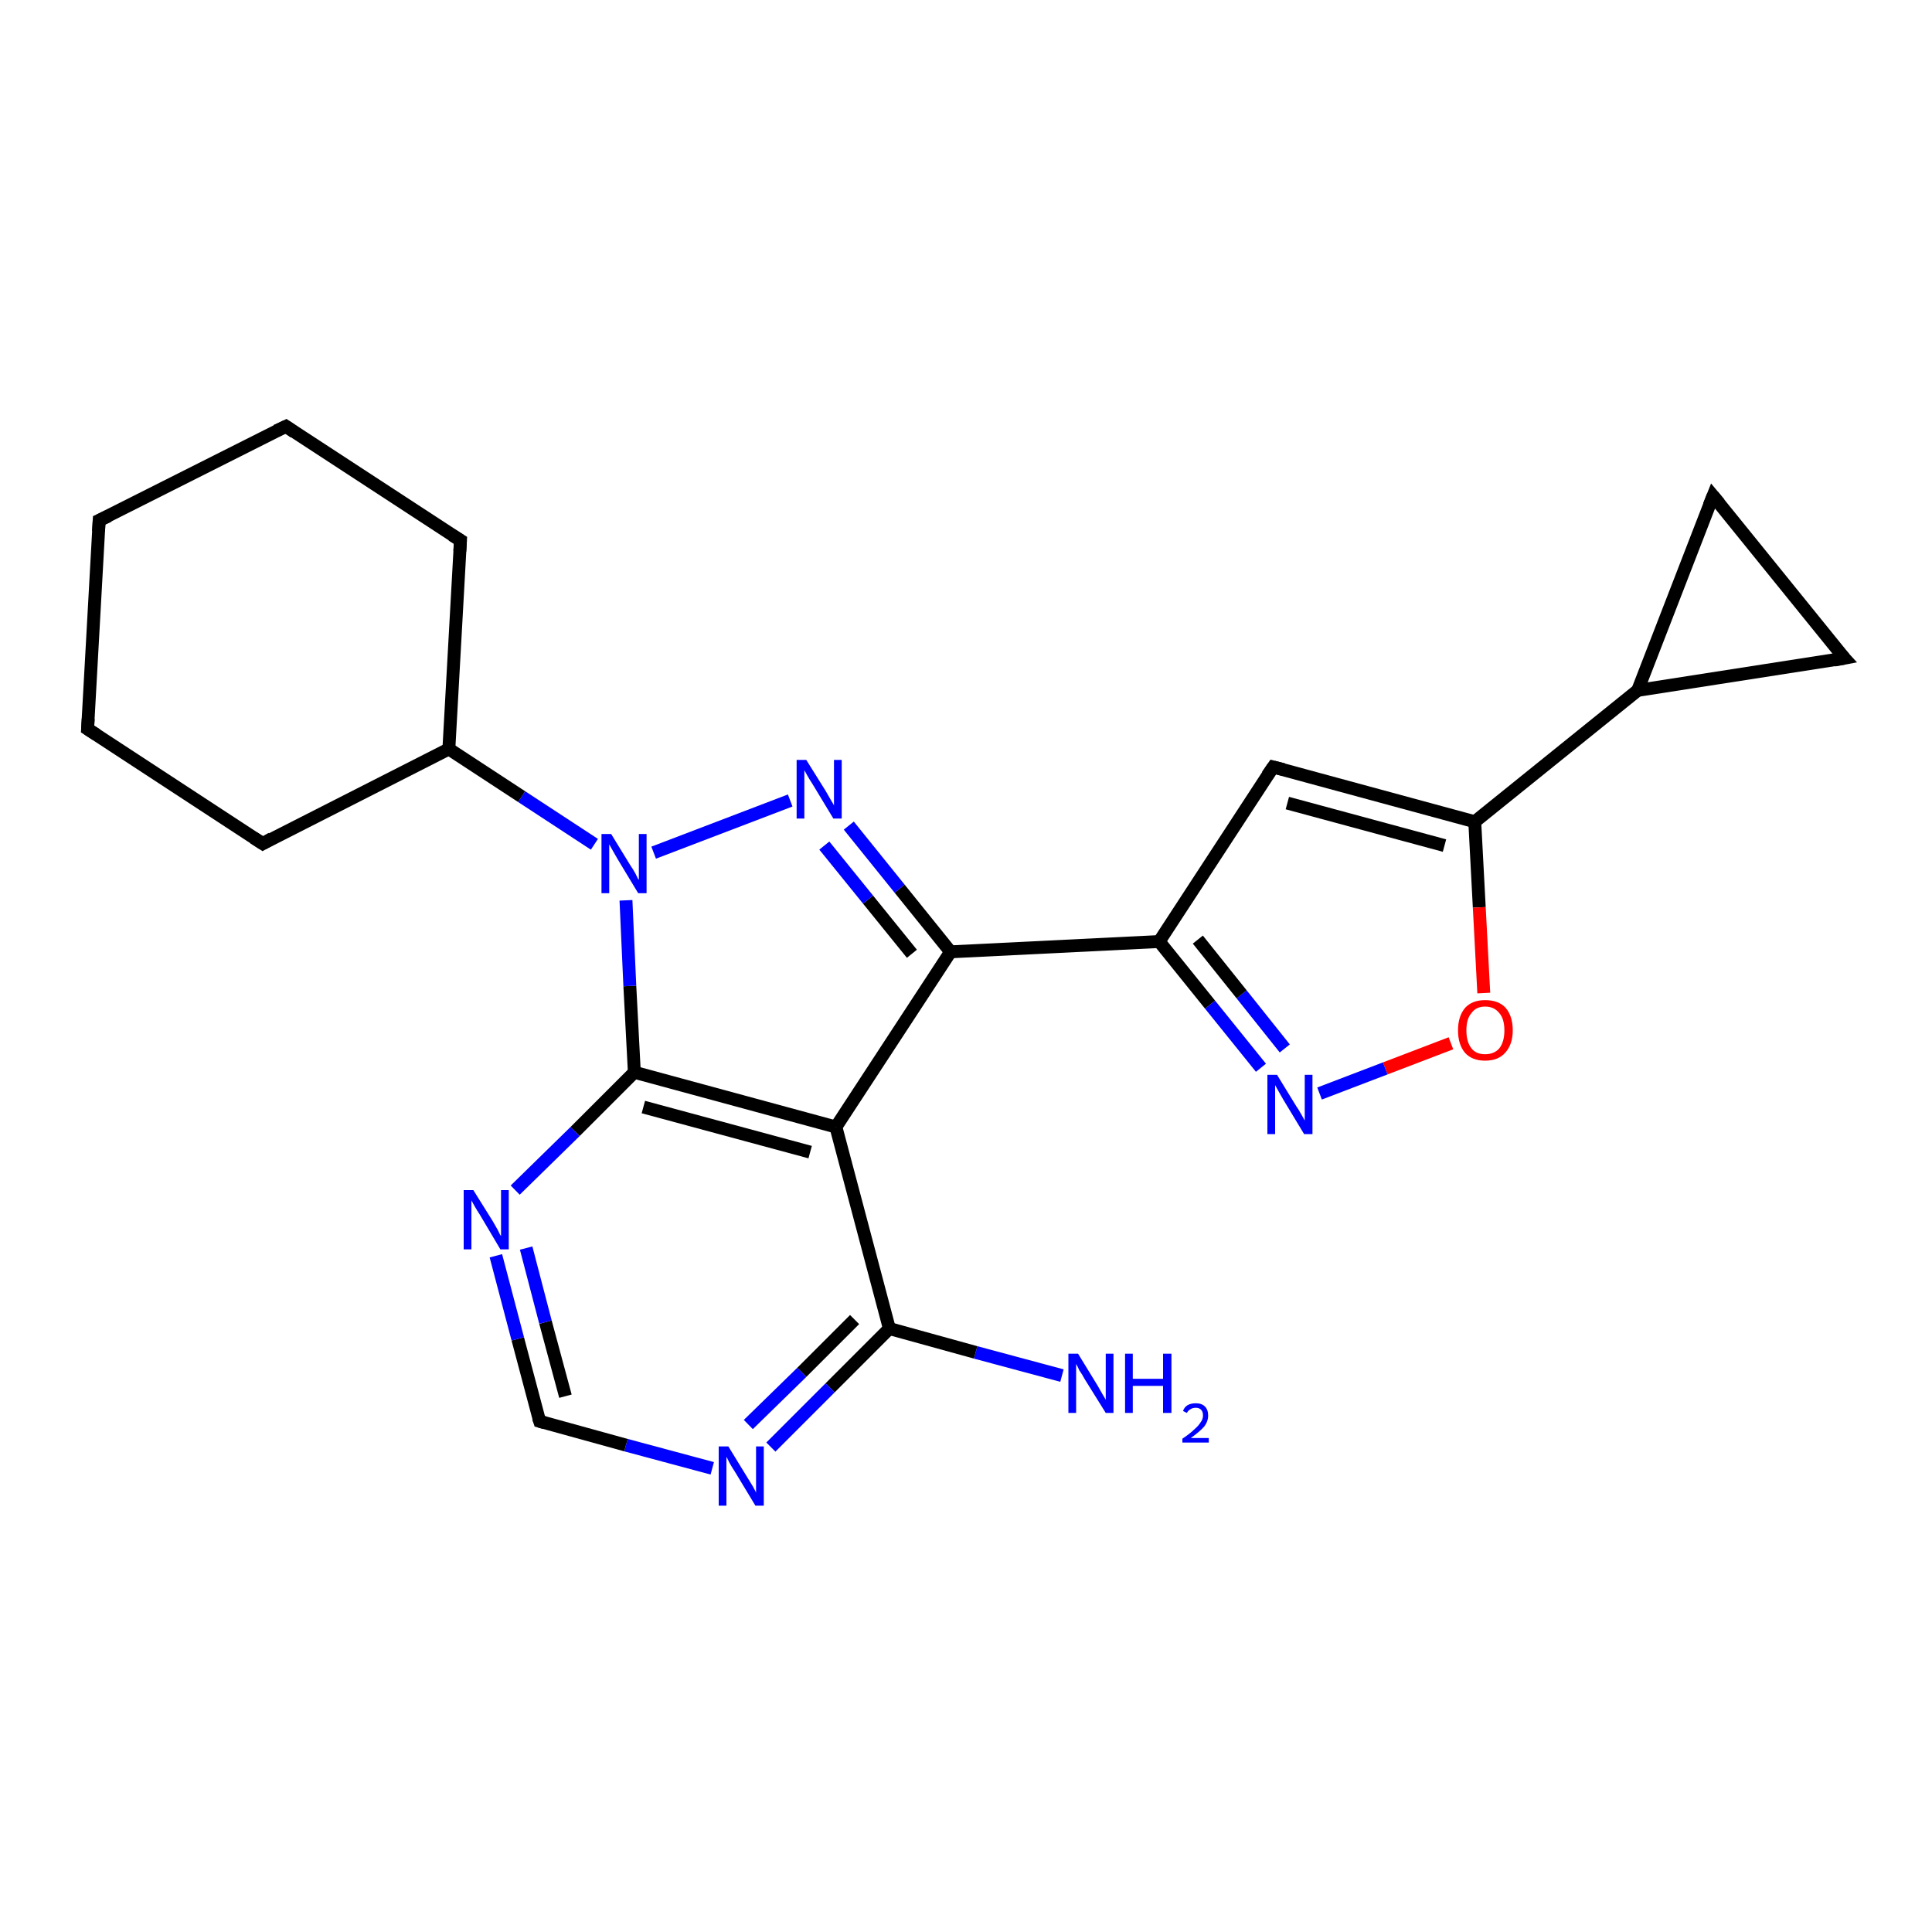 <?xml version='1.0' encoding='iso-8859-1'?>
<svg version='1.1' baseProfile='full'
              xmlns='http://www.w3.org/2000/svg'
                      xmlns:rdkit='http://www.rdkit.org/xml'
                      xmlns:xlink='http://www.w3.org/1999/xlink'
                  xml:space='preserve'
width='300px' height='300px' viewBox='0 0 300 300'>
<!-- END OF HEADER -->
<rect style='opacity:1.0;fill:#FFFFFF;stroke:none' width='300.0' height='300.0' x='0.0' y='0.0'> </rect>
<path class='bond-0 atom-0 atom-1' d='M 164.9,213.6 L 151.5,210.0' style='fill:none;fill-rule:evenodd;stroke:#0000FF;stroke-width:2.0px;stroke-linecap:butt;stroke-linejoin:miter;stroke-opacity:1' />
<path class='bond-0 atom-0 atom-1' d='M 151.5,210.0 L 138.1,206.3' style='fill:none;fill-rule:evenodd;stroke:#000000;stroke-width:2.0px;stroke-linecap:butt;stroke-linejoin:miter;stroke-opacity:1' />
<path class='bond-1 atom-1 atom-2' d='M 138.1,206.3 L 128.9,215.5' style='fill:none;fill-rule:evenodd;stroke:#000000;stroke-width:2.0px;stroke-linecap:butt;stroke-linejoin:miter;stroke-opacity:1' />
<path class='bond-1 atom-1 atom-2' d='M 128.9,215.5 L 119.7,224.7' style='fill:none;fill-rule:evenodd;stroke:#0000FF;stroke-width:2.0px;stroke-linecap:butt;stroke-linejoin:miter;stroke-opacity:1' />
<path class='bond-1 atom-1 atom-2' d='M 132.7,204.9 L 124.5,213.1' style='fill:none;fill-rule:evenodd;stroke:#000000;stroke-width:2.0px;stroke-linecap:butt;stroke-linejoin:miter;stroke-opacity:1' />
<path class='bond-1 atom-1 atom-2' d='M 124.5,213.1 L 116.2,221.2' style='fill:none;fill-rule:evenodd;stroke:#0000FF;stroke-width:2.0px;stroke-linecap:butt;stroke-linejoin:miter;stroke-opacity:1' />
<path class='bond-2 atom-2 atom-3' d='M 110.6,228.0 L 97.2,224.4' style='fill:none;fill-rule:evenodd;stroke:#0000FF;stroke-width:2.0px;stroke-linecap:butt;stroke-linejoin:miter;stroke-opacity:1' />
<path class='bond-2 atom-2 atom-3' d='M 97.2,224.4 L 83.8,220.7' style='fill:none;fill-rule:evenodd;stroke:#000000;stroke-width:2.0px;stroke-linecap:butt;stroke-linejoin:miter;stroke-opacity:1' />
<path class='bond-3 atom-3 atom-4' d='M 83.8,220.7 L 80.4,207.9' style='fill:none;fill-rule:evenodd;stroke:#000000;stroke-width:2.0px;stroke-linecap:butt;stroke-linejoin:miter;stroke-opacity:1' />
<path class='bond-3 atom-3 atom-4' d='M 80.4,207.9 L 77.0,195.0' style='fill:none;fill-rule:evenodd;stroke:#0000FF;stroke-width:2.0px;stroke-linecap:butt;stroke-linejoin:miter;stroke-opacity:1' />
<path class='bond-3 atom-3 atom-4' d='M 87.8,216.8 L 84.7,205.3' style='fill:none;fill-rule:evenodd;stroke:#000000;stroke-width:2.0px;stroke-linecap:butt;stroke-linejoin:miter;stroke-opacity:1' />
<path class='bond-3 atom-3 atom-4' d='M 84.7,205.3 L 81.7,193.8' style='fill:none;fill-rule:evenodd;stroke:#0000FF;stroke-width:2.0px;stroke-linecap:butt;stroke-linejoin:miter;stroke-opacity:1' />
<path class='bond-4 atom-4 atom-5' d='M 80.0,184.8 L 89.3,175.7' style='fill:none;fill-rule:evenodd;stroke:#0000FF;stroke-width:2.0px;stroke-linecap:butt;stroke-linejoin:miter;stroke-opacity:1' />
<path class='bond-4 atom-4 atom-5' d='M 89.3,175.7 L 98.5,166.5' style='fill:none;fill-rule:evenodd;stroke:#000000;stroke-width:2.0px;stroke-linecap:butt;stroke-linejoin:miter;stroke-opacity:1' />
<path class='bond-5 atom-5 atom-6' d='M 98.5,166.5 L 97.8,153.1' style='fill:none;fill-rule:evenodd;stroke:#000000;stroke-width:2.0px;stroke-linecap:butt;stroke-linejoin:miter;stroke-opacity:1' />
<path class='bond-5 atom-5 atom-6' d='M 97.8,153.1 L 97.2,139.8' style='fill:none;fill-rule:evenodd;stroke:#0000FF;stroke-width:2.0px;stroke-linecap:butt;stroke-linejoin:miter;stroke-opacity:1' />
<path class='bond-6 atom-6 atom-7' d='M 101.5,132.4 L 122.7,124.3' style='fill:none;fill-rule:evenodd;stroke:#0000FF;stroke-width:2.0px;stroke-linecap:butt;stroke-linejoin:miter;stroke-opacity:1' />
<path class='bond-7 atom-7 atom-8' d='M 131.8,128.2 L 139.7,138.0' style='fill:none;fill-rule:evenodd;stroke:#0000FF;stroke-width:2.0px;stroke-linecap:butt;stroke-linejoin:miter;stroke-opacity:1' />
<path class='bond-7 atom-7 atom-8' d='M 139.7,138.0 L 147.6,147.8' style='fill:none;fill-rule:evenodd;stroke:#000000;stroke-width:2.0px;stroke-linecap:butt;stroke-linejoin:miter;stroke-opacity:1' />
<path class='bond-7 atom-7 atom-8' d='M 128.0,131.3 L 134.8,139.7' style='fill:none;fill-rule:evenodd;stroke:#0000FF;stroke-width:2.0px;stroke-linecap:butt;stroke-linejoin:miter;stroke-opacity:1' />
<path class='bond-7 atom-7 atom-8' d='M 134.8,139.7 L 141.6,148.1' style='fill:none;fill-rule:evenodd;stroke:#000000;stroke-width:2.0px;stroke-linecap:butt;stroke-linejoin:miter;stroke-opacity:1' />
<path class='bond-8 atom-8 atom-9' d='M 147.6,147.8 L 180.0,146.2' style='fill:none;fill-rule:evenodd;stroke:#000000;stroke-width:2.0px;stroke-linecap:butt;stroke-linejoin:miter;stroke-opacity:1' />
<path class='bond-9 atom-9 atom-10' d='M 180.0,146.2 L 197.7,119.1' style='fill:none;fill-rule:evenodd;stroke:#000000;stroke-width:2.0px;stroke-linecap:butt;stroke-linejoin:miter;stroke-opacity:1' />
<path class='bond-10 atom-10 atom-11' d='M 197.7,119.1 L 229.0,127.6' style='fill:none;fill-rule:evenodd;stroke:#000000;stroke-width:2.0px;stroke-linecap:butt;stroke-linejoin:miter;stroke-opacity:1' />
<path class='bond-10 atom-10 atom-11' d='M 199.9,124.7 L 224.3,131.3' style='fill:none;fill-rule:evenodd;stroke:#000000;stroke-width:2.0px;stroke-linecap:butt;stroke-linejoin:miter;stroke-opacity:1' />
<path class='bond-11 atom-11 atom-12' d='M 229.0,127.6 L 229.7,140.9' style='fill:none;fill-rule:evenodd;stroke:#000000;stroke-width:2.0px;stroke-linecap:butt;stroke-linejoin:miter;stroke-opacity:1' />
<path class='bond-11 atom-11 atom-12' d='M 229.7,140.9 L 230.4,154.2' style='fill:none;fill-rule:evenodd;stroke:#FF0000;stroke-width:2.0px;stroke-linecap:butt;stroke-linejoin:miter;stroke-opacity:1' />
<path class='bond-12 atom-12 atom-13' d='M 225.3,162.0 L 215.1,165.9' style='fill:none;fill-rule:evenodd;stroke:#FF0000;stroke-width:2.0px;stroke-linecap:butt;stroke-linejoin:miter;stroke-opacity:1' />
<path class='bond-12 atom-12 atom-13' d='M 215.1,165.9 L 204.9,169.8' style='fill:none;fill-rule:evenodd;stroke:#0000FF;stroke-width:2.0px;stroke-linecap:butt;stroke-linejoin:miter;stroke-opacity:1' />
<path class='bond-13 atom-11 atom-14' d='M 229.0,127.6 L 254.3,107.2' style='fill:none;fill-rule:evenodd;stroke:#000000;stroke-width:2.0px;stroke-linecap:butt;stroke-linejoin:miter;stroke-opacity:1' />
<path class='bond-14 atom-14 atom-15' d='M 254.3,107.2 L 266.0,77.0' style='fill:none;fill-rule:evenodd;stroke:#000000;stroke-width:2.0px;stroke-linecap:butt;stroke-linejoin:miter;stroke-opacity:1' />
<path class='bond-15 atom-15 atom-16' d='M 266.0,77.0 L 286.4,102.2' style='fill:none;fill-rule:evenodd;stroke:#000000;stroke-width:2.0px;stroke-linecap:butt;stroke-linejoin:miter;stroke-opacity:1' />
<path class='bond-16 atom-8 atom-17' d='M 147.6,147.8 L 129.8,175.0' style='fill:none;fill-rule:evenodd;stroke:#000000;stroke-width:2.0px;stroke-linecap:butt;stroke-linejoin:miter;stroke-opacity:1' />
<path class='bond-17 atom-6 atom-18' d='M 92.3,131.1 L 81.0,123.7' style='fill:none;fill-rule:evenodd;stroke:#0000FF;stroke-width:2.0px;stroke-linecap:butt;stroke-linejoin:miter;stroke-opacity:1' />
<path class='bond-17 atom-6 atom-18' d='M 81.0,123.7 L 69.7,116.3' style='fill:none;fill-rule:evenodd;stroke:#000000;stroke-width:2.0px;stroke-linecap:butt;stroke-linejoin:miter;stroke-opacity:1' />
<path class='bond-18 atom-18 atom-19' d='M 69.7,116.3 L 71.5,83.9' style='fill:none;fill-rule:evenodd;stroke:#000000;stroke-width:2.0px;stroke-linecap:butt;stroke-linejoin:miter;stroke-opacity:1' />
<path class='bond-19 atom-19 atom-20' d='M 71.5,83.9 L 44.4,66.2' style='fill:none;fill-rule:evenodd;stroke:#000000;stroke-width:2.0px;stroke-linecap:butt;stroke-linejoin:miter;stroke-opacity:1' />
<path class='bond-20 atom-20 atom-21' d='M 44.4,66.2 L 15.4,80.8' style='fill:none;fill-rule:evenodd;stroke:#000000;stroke-width:2.0px;stroke-linecap:butt;stroke-linejoin:miter;stroke-opacity:1' />
<path class='bond-21 atom-21 atom-22' d='M 15.4,80.8 L 13.6,113.2' style='fill:none;fill-rule:evenodd;stroke:#000000;stroke-width:2.0px;stroke-linecap:butt;stroke-linejoin:miter;stroke-opacity:1' />
<path class='bond-22 atom-22 atom-23' d='M 13.6,113.2 L 40.8,131.0' style='fill:none;fill-rule:evenodd;stroke:#000000;stroke-width:2.0px;stroke-linecap:butt;stroke-linejoin:miter;stroke-opacity:1' />
<path class='bond-23 atom-17 atom-1' d='M 129.8,175.0 L 138.1,206.3' style='fill:none;fill-rule:evenodd;stroke:#000000;stroke-width:2.0px;stroke-linecap:butt;stroke-linejoin:miter;stroke-opacity:1' />
<path class='bond-24 atom-23 atom-18' d='M 40.8,131.0 L 69.7,116.3' style='fill:none;fill-rule:evenodd;stroke:#000000;stroke-width:2.0px;stroke-linecap:butt;stroke-linejoin:miter;stroke-opacity:1' />
<path class='bond-25 atom-17 atom-5' d='M 129.8,175.0 L 98.5,166.5' style='fill:none;fill-rule:evenodd;stroke:#000000;stroke-width:2.0px;stroke-linecap:butt;stroke-linejoin:miter;stroke-opacity:1' />
<path class='bond-25 atom-17 atom-5' d='M 125.8,178.9 L 99.9,171.9' style='fill:none;fill-rule:evenodd;stroke:#000000;stroke-width:2.0px;stroke-linecap:butt;stroke-linejoin:miter;stroke-opacity:1' />
<path class='bond-26 atom-13 atom-9' d='M 195.8,165.8 L 187.9,156.0' style='fill:none;fill-rule:evenodd;stroke:#0000FF;stroke-width:2.0px;stroke-linecap:butt;stroke-linejoin:miter;stroke-opacity:1' />
<path class='bond-26 atom-13 atom-9' d='M 187.9,156.0 L 180.0,146.2' style='fill:none;fill-rule:evenodd;stroke:#000000;stroke-width:2.0px;stroke-linecap:butt;stroke-linejoin:miter;stroke-opacity:1' />
<path class='bond-26 atom-13 atom-9' d='M 199.5,162.8 L 192.8,154.4' style='fill:none;fill-rule:evenodd;stroke:#0000FF;stroke-width:2.0px;stroke-linecap:butt;stroke-linejoin:miter;stroke-opacity:1' />
<path class='bond-26 atom-13 atom-9' d='M 192.8,154.4 L 186.0,145.9' style='fill:none;fill-rule:evenodd;stroke:#000000;stroke-width:2.0px;stroke-linecap:butt;stroke-linejoin:miter;stroke-opacity:1' />
<path class='bond-27 atom-16 atom-14' d='M 286.4,102.2 L 254.3,107.2' style='fill:none;fill-rule:evenodd;stroke:#000000;stroke-width:2.0px;stroke-linecap:butt;stroke-linejoin:miter;stroke-opacity:1' />
<path d='M 84.5,220.9 L 83.8,220.7 L 83.6,220.1' style='fill:none;stroke:#000000;stroke-width:2.0px;stroke-linecap:butt;stroke-linejoin:miter;stroke-opacity:1;' />
<path d='M 196.8,120.4 L 197.7,119.1 L 199.3,119.5' style='fill:none;stroke:#000000;stroke-width:2.0px;stroke-linecap:butt;stroke-linejoin:miter;stroke-opacity:1;' />
<path d='M 265.4,78.5 L 266.0,77.0 L 267.0,78.2' style='fill:none;stroke:#000000;stroke-width:2.0px;stroke-linecap:butt;stroke-linejoin:miter;stroke-opacity:1;' />
<path d='M 285.3,101.0 L 286.4,102.2 L 284.8,102.5' style='fill:none;stroke:#000000;stroke-width:2.0px;stroke-linecap:butt;stroke-linejoin:miter;stroke-opacity:1;' />
<path d='M 71.4,85.6 L 71.5,83.9 L 70.2,83.1' style='fill:none;stroke:#000000;stroke-width:2.0px;stroke-linecap:butt;stroke-linejoin:miter;stroke-opacity:1;' />
<path d='M 45.7,67.1 L 44.4,66.2 L 42.9,66.9' style='fill:none;stroke:#000000;stroke-width:2.0px;stroke-linecap:butt;stroke-linejoin:miter;stroke-opacity:1;' />
<path d='M 16.9,80.1 L 15.4,80.8 L 15.3,82.5' style='fill:none;stroke:#000000;stroke-width:2.0px;stroke-linecap:butt;stroke-linejoin:miter;stroke-opacity:1;' />
<path d='M 13.7,111.6 L 13.6,113.2 L 15.0,114.1' style='fill:none;stroke:#000000;stroke-width:2.0px;stroke-linecap:butt;stroke-linejoin:miter;stroke-opacity:1;' />
<path d='M 39.4,130.1 L 40.8,131.0 L 42.2,130.2' style='fill:none;stroke:#000000;stroke-width:2.0px;stroke-linecap:butt;stroke-linejoin:miter;stroke-opacity:1;' />
<path class='atom-0' d='M 167.4 210.2
L 170.4 215.1
Q 170.7 215.6, 171.2 216.5
Q 171.7 217.3, 171.7 217.4
L 171.7 210.2
L 172.9 210.2
L 172.9 219.4
L 171.7 219.4
L 168.4 214.1
Q 168.1 213.5, 167.6 212.8
Q 167.3 212.1, 167.1 211.8
L 167.1 219.4
L 165.9 219.4
L 165.9 210.2
L 167.4 210.2
' fill='#0000FF'/>
<path class='atom-0' d='M 174.7 210.2
L 175.9 210.2
L 175.9 214.1
L 180.6 214.1
L 180.6 210.2
L 181.9 210.2
L 181.9 219.4
L 180.6 219.4
L 180.6 215.2
L 175.9 215.2
L 175.9 219.4
L 174.7 219.4
L 174.7 210.2
' fill='#0000FF'/>
<path class='atom-0' d='M 183.7 219.1
Q 183.9 218.5, 184.4 218.2
Q 184.9 217.9, 185.7 217.9
Q 186.6 217.9, 187.1 218.4
Q 187.6 218.9, 187.6 219.8
Q 187.6 220.7, 187.0 221.5
Q 186.3 222.3, 184.9 223.3
L 187.7 223.3
L 187.7 224.0
L 183.6 224.0
L 183.6 223.4
Q 184.8 222.6, 185.4 222.0
Q 186.1 221.4, 186.4 220.9
Q 186.8 220.4, 186.8 219.8
Q 186.8 219.2, 186.5 218.9
Q 186.2 218.6, 185.7 218.6
Q 185.2 218.6, 184.9 218.8
Q 184.5 219.0, 184.3 219.4
L 183.7 219.1
' fill='#0000FF'/>
<path class='atom-2' d='M 113.1 224.6
L 116.1 229.5
Q 116.4 230.0, 116.9 230.8
Q 117.4 231.7, 117.4 231.8
L 117.4 224.6
L 118.6 224.6
L 118.6 233.8
L 117.3 233.8
L 114.1 228.5
Q 113.7 227.9, 113.3 227.2
Q 112.9 226.4, 112.8 226.2
L 112.8 233.8
L 111.6 233.8
L 111.6 224.6
L 113.1 224.6
' fill='#0000FF'/>
<path class='atom-4' d='M 73.5 184.8
L 76.5 189.6
Q 76.8 190.1, 77.3 191.0
Q 77.7 191.9, 77.8 191.9
L 77.8 184.8
L 79.0 184.8
L 79.0 194.0
L 77.7 194.0
L 74.5 188.6
Q 74.1 188.0, 73.7 187.3
Q 73.3 186.6, 73.2 186.4
L 73.2 194.0
L 72.0 194.0
L 72.0 184.8
L 73.5 184.8
' fill='#0000FF'/>
<path class='atom-6' d='M 94.9 129.5
L 97.9 134.4
Q 98.2 134.8, 98.7 135.7
Q 99.1 136.6, 99.2 136.6
L 99.2 129.5
L 100.4 129.5
L 100.4 138.7
L 99.1 138.7
L 95.9 133.4
Q 95.5 132.7, 95.1 132.0
Q 94.7 131.3, 94.6 131.1
L 94.6 138.7
L 93.4 138.7
L 93.4 129.5
L 94.9 129.5
' fill='#0000FF'/>
<path class='atom-7' d='M 125.2 118.0
L 128.2 122.8
Q 128.5 123.3, 129.0 124.2
Q 129.5 125.0, 129.5 125.1
L 129.5 118.0
L 130.7 118.0
L 130.7 127.1
L 129.4 127.1
L 126.2 121.8
Q 125.8 121.2, 125.4 120.5
Q 125.0 119.8, 124.9 119.6
L 124.9 127.1
L 123.7 127.1
L 123.7 118.0
L 125.2 118.0
' fill='#0000FF'/>
<path class='atom-12' d='M 226.4 160.0
Q 226.4 157.8, 227.5 156.5
Q 228.6 155.3, 230.6 155.3
Q 232.7 155.3, 233.8 156.5
Q 234.9 157.8, 234.9 160.0
Q 234.9 162.2, 233.7 163.5
Q 232.6 164.7, 230.6 164.7
Q 228.6 164.7, 227.5 163.5
Q 226.4 162.2, 226.4 160.0
M 230.6 163.7
Q 232.0 163.7, 232.8 162.8
Q 233.6 161.8, 233.6 160.0
Q 233.6 158.2, 232.8 157.3
Q 232.0 156.3, 230.6 156.3
Q 229.2 156.3, 228.5 157.3
Q 227.7 158.2, 227.7 160.0
Q 227.7 161.8, 228.5 162.8
Q 229.2 163.7, 230.6 163.7
' fill='#FF0000'/>
<path class='atom-13' d='M 198.3 166.9
L 201.3 171.8
Q 201.6 172.2, 202.1 173.1
Q 202.6 174.0, 202.6 174.0
L 202.6 166.9
L 203.8 166.9
L 203.8 176.1
L 202.5 176.1
L 199.3 170.8
Q 198.9 170.1, 198.5 169.4
Q 198.1 168.7, 198.0 168.5
L 198.0 176.1
L 196.8 176.1
L 196.8 166.9
L 198.3 166.9
' fill='#0000FF'/>
</svg>
